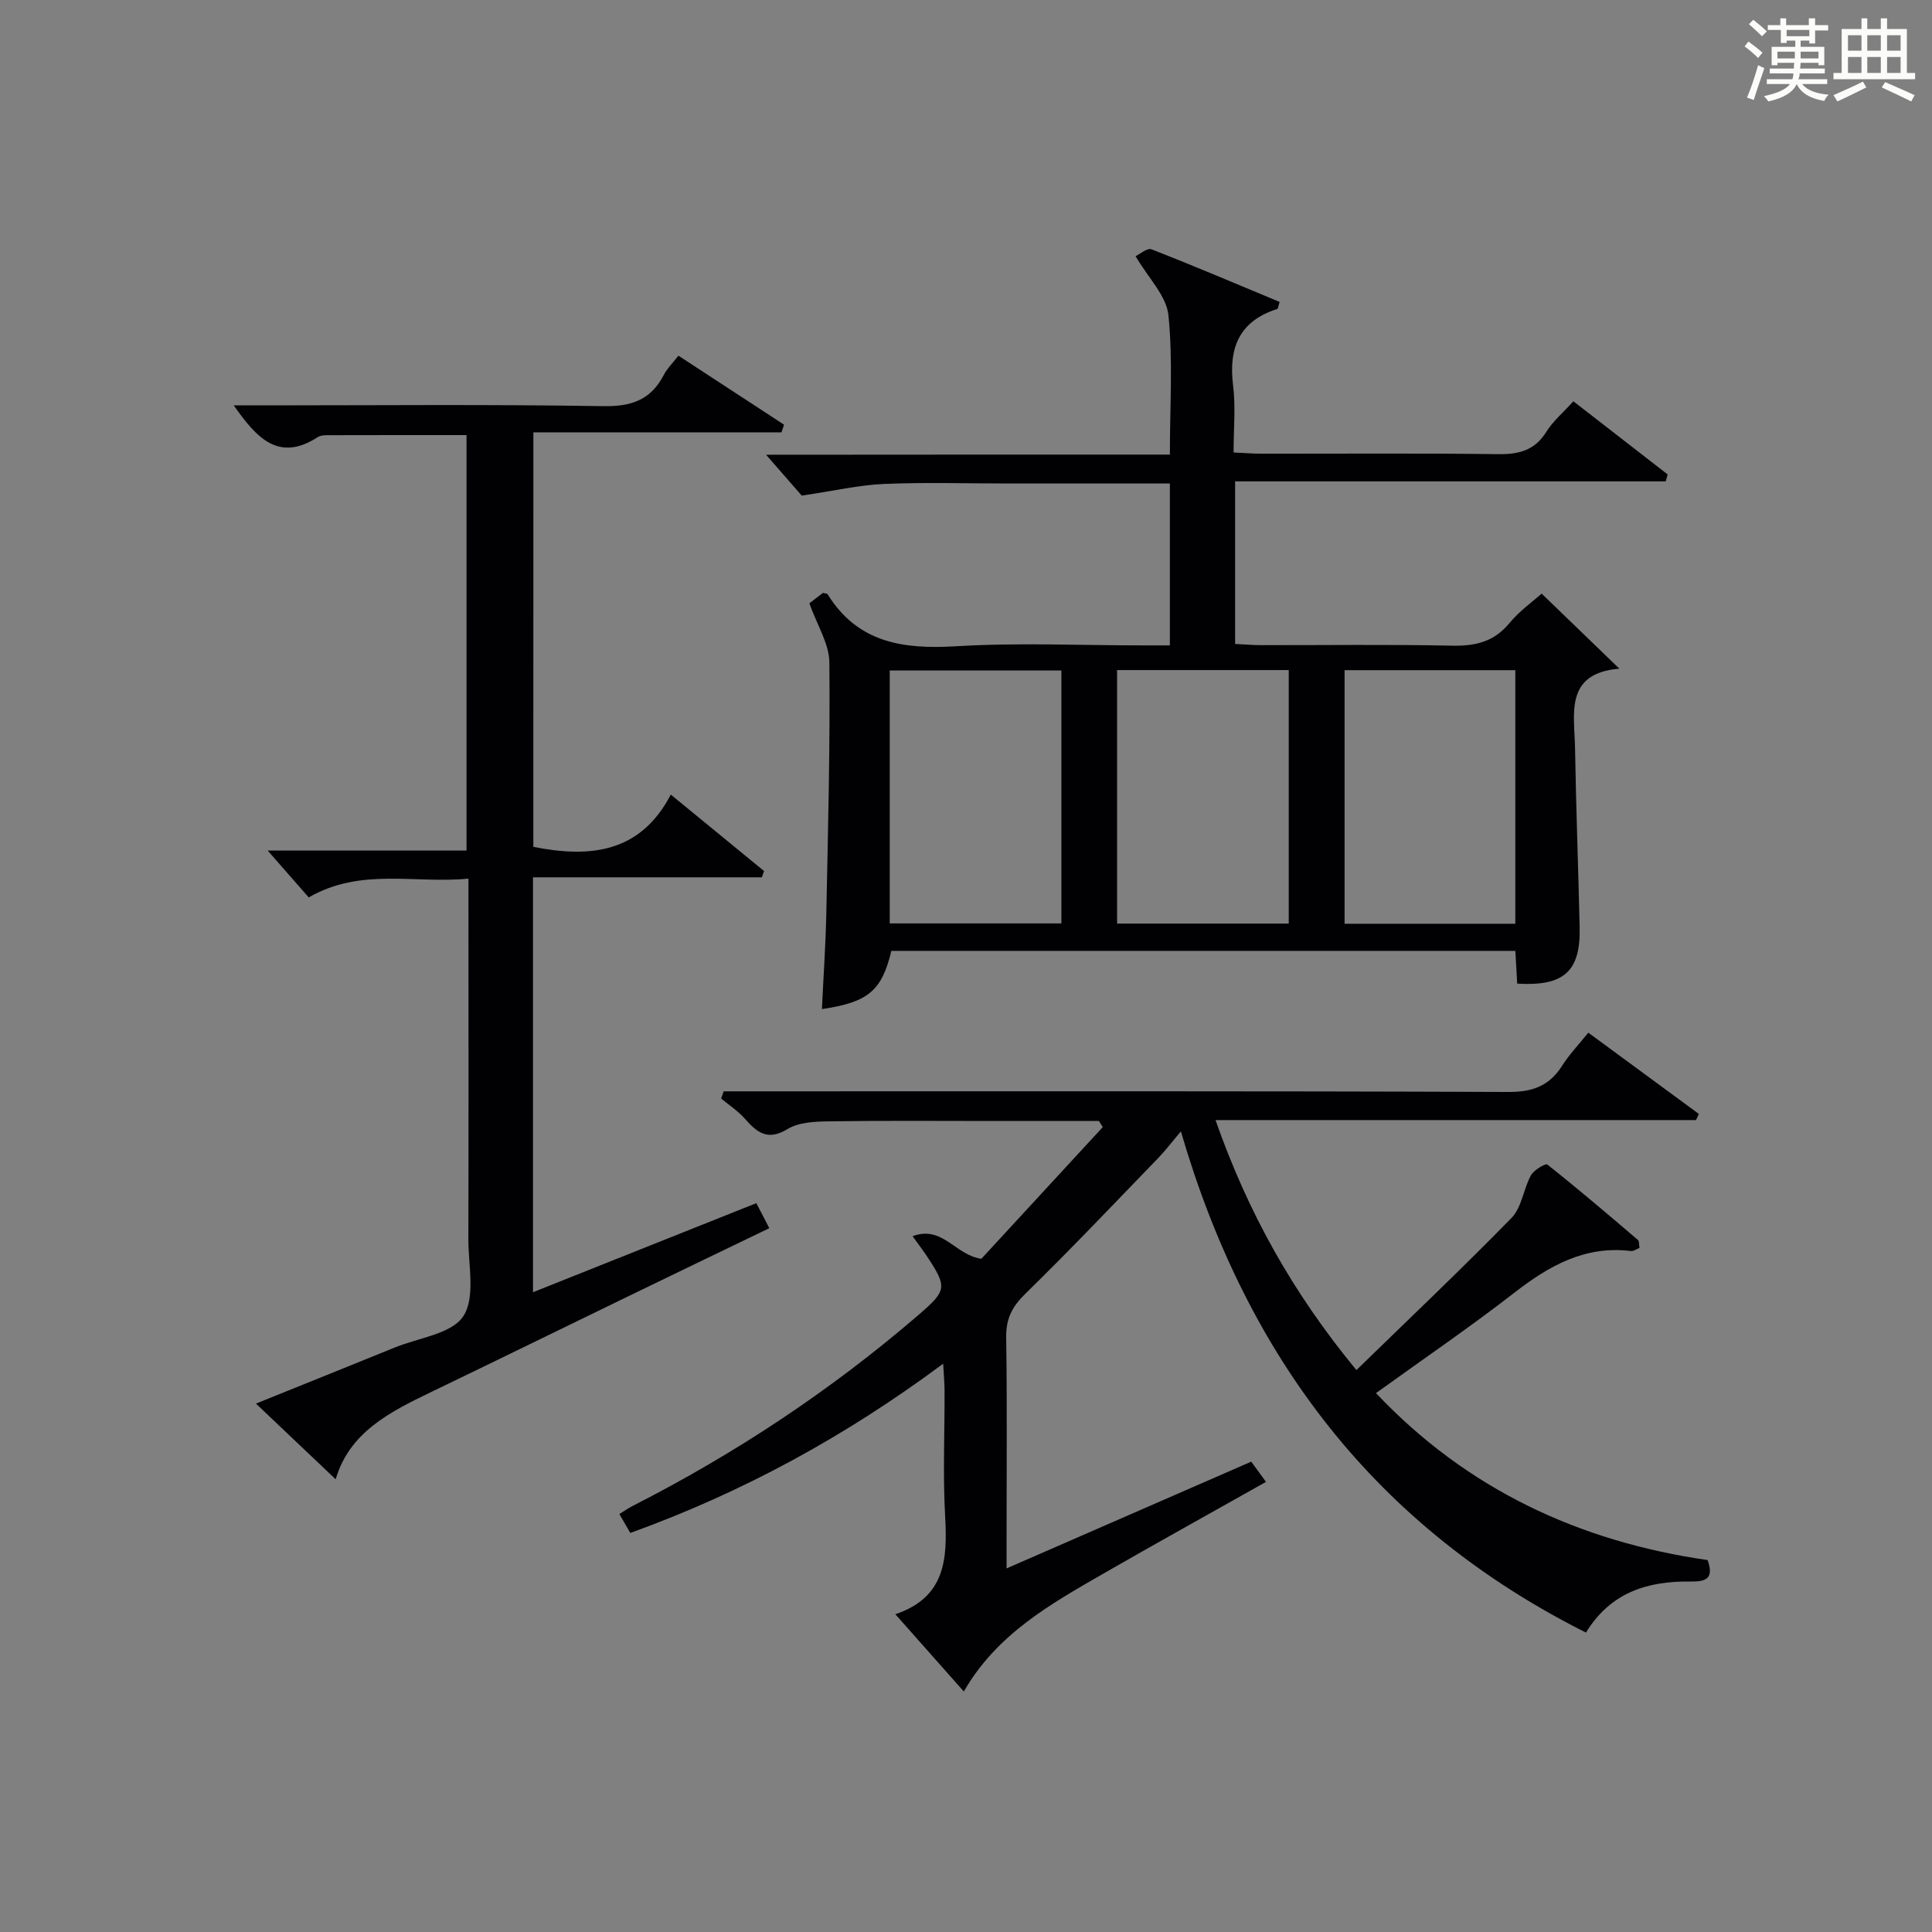 <?xml version="1.0" encoding="utf-8"?>
<svg version="1.1" id="漢_ZDIC_典" xmlns="http://www.w3.org/2000/svg" xmlns:xlink="http://www.w3.org/1999/xlink" x="0px" y="0px"
	 viewBox="0 0 400 400" style="enable-background:new 0 0 400 400;" xml:space="preserve">
<rect x="0" y="0" width="400" height="400" fill="#808080" stroke="none"/>
<style type="text/css">
	.st1{fill:#010104;}
	.st0{fill:#fbfcfa;}
</style>
<g>
	<path class="st0" d="M361.2,9.6l0.8-1c0.9,0.7,1.9,1.4,2.9,2.3L364,12C363,11,362,10.2,361.2,9.6z M361.7,20.2
		c0.9-2.1,1.6-4.3,2.3-6.7c0.4,0.2,0.8,0.4,1.3,0.6c-0.7,2.1-1.5,4.3-2.2,6.6L361.7,20.2z M362.1,5l0.9-0.9c1,0.8,2,1.6,2.8,2.4
		l-1,1C363.9,6.6,363,5.8,362.1,5z M374.6,3.8h1.2v1.4h2.7v1.1h-2.7v2.7h-1.2V8.4h-1.8v1.3h4.9v3.8h-1.2v-0.5h-3.7
		c0,0.4-0.1,0.9-0.1,1.2h5.1v1h-5.2c0,0.5-0.1,0.9-0.3,1.2h6v1h-5.2c1.1,1.3,2.9,2,5.5,2.2c-0.4,0.4-0.7,0.8-0.9,1.3
		c-2.9-0.5-4.8-1.6-5.7-3.5H372c-0.8,1.7-2.7,2.9-5.9,3.6c-0.2-0.4-0.6-0.8-0.9-1.1c2.8-0.6,4.6-1.4,5.4-2.5h-4.8v-1h5.3
		c0.1-0.3,0.2-0.7,0.2-1.2h-4.9v-1h5c0-0.4,0-0.8,0.1-1.2H368v0.5h-1.2V9.7h4.9V8.4h-1.8v0.5h-1.2V6.2H366V5.2h2.6V3.8h1.2v1.4h4.7
		V3.8z M368,12.1h3.6c0-0.4,0-0.9,0-1.4H368V12.1z M369.9,7.5h4.7V6.2h-4.7V7.5z M376.5,10.7h-3.7c0,0.5,0,1,0,1.4h3.7V10.7z"/>
	<path class="st0" d="M385.3,3.8h1.3V6h2.8V3.8h1.3V6h4.1v9.1h1.7v1.3h-16.9v-1.3h1.7V6h4.1V3.8z M385.7,16.9l0.7,1.2
		c-1.8,0.9-3.8,1.9-6,2.9c-0.2-0.4-0.5-0.8-0.8-1.3C381.9,18.7,383.9,17.8,385.7,16.9z M382.6,10.5h2.8V7.3h-2.8V10.5z M382.6,15.1
		h2.8v-3.3h-2.8V15.1z M386.6,10.5h2.8V7.3h-2.8V10.5z M386.6,15.1h2.8v-3.3h-2.8V15.1z M390.3,17c2.1,0.9,4.1,1.8,6.1,2.7l-0.7,1.3
		c-2.2-1.1-4.2-2-6.1-2.9L390.3,17z M393.5,7.3h-2.8v3.2h2.8V7.3z M390.7,15.1h2.8v-3.3h-2.8V15.1z"/>
	
	<path class="st1" d="M353.55,323c1.44,4.04-0.61,4.47-3.61,4.44c-8.77-0.11-16.47,2.2-21.58,10.57c-43.5-21.86-70.24-56.95-83.87-103.77
		c-1.79,2.11-3.12,3.88-4.64,5.46c-9.14,9.45-18.18,18.99-27.58,28.17c-2.74,2.67-4,5.17-3.95,9.01
		c0.21,13.83,0.08,27.66,0.08,41.49c0,1.78,0,3.56,0,6.35c17.34-7.57,33.84-14.76,50.66-22.1c1.01,1.39,1.92,2.64,3.05,4.19
		c-11.39,6.42-22.57,12.61-33.65,18.98c-10.98,6.32-22.09,12.54-28.91,24.42c-4.7-5.3-9.18-10.36-14.18-16
		c10.4-3.5,10.8-11.47,10.31-20.28c-0.48-8.64-0.09-17.32-0.12-25.99c0-1.6-0.16-3.19-0.29-5.6
		c-20.28,15.07-41.48,26.63-64.77,35.04c-0.76-1.32-1.47-2.53-2.27-3.92c1.09-0.66,1.9-1.23,2.77-1.68
		c21.29-10.85,41.08-23.95,59.19-39.56c5.84-5.04,5.98-5.69,1.69-12.18c-0.73-1.1-1.54-2.15-2.94-4.1c6.23-2.32,8.78,3.9,14.24,4.68
		c8.01-8.69,16.58-17.98,25.14-27.27c-0.27-0.42-0.54-0.84-0.8-1.26c-7.26,0-14.52,0-21.78,0c-11.33,0-22.66-0.1-33.99,0.07
		c-2.93,0.04-6.32,0.16-8.68,1.59c-4.11,2.5-6.3,0.77-8.82-2.1c-1.41-1.61-3.28-2.82-4.94-4.21c0.17-0.5,0.34-0.99,0.51-1.49
		c1.68,0,3.36,0,5.04,0c52.49,0,104.98-0.08,157.46,0.13c5.04,0.02,8.5-1.29,11.14-5.49c1.41-2.23,3.28-4.17,5.38-6.79
		c7.71,5.67,15.3,11.25,22.89,16.83c-0.2,0.42-0.39,0.85-0.59,1.27c-32.89,0-65.78,0-99.48,0c6.66,18.98,15.86,35.62,29.17,51.76
		c10.94-10.65,21.74-20.88,32.13-31.52c2.11-2.16,2.45-5.97,4-8.8c0.6-1.1,3.03-2.53,3.39-2.24c6.38,5.05,12.58,10.34,18.77,15.62
		c0.28,0.24,0.19,0.9,0.33,1.64c-0.62,0.24-1.22,0.71-1.76,0.65c-9.52-1.16-16.95,3.03-24.17,8.64
		c-9.17,7.12-18.79,13.68-28.64,20.78C303.71,308.35,326.96,319.16,353.55,323z"/>
	<path class="st1" d="M242.21,94.12c0-10.02,0.65-19.52-0.3-28.86c-0.41-4.02-4.16-7.69-6.8-12.22c0.87-0.4,2.42-1.77,3.3-1.42
		c8.92,3.48,17.73,7.23,26.52,10.89c-0.29,0.92-0.32,1.41-0.49,1.46c-7.88,2.51-10.11,8.06-9.14,15.85c0.55,4.4,0.1,8.93,0.1,13.86
		c2.19,0.1,3.95,0.25,5.71,0.25c16.33,0.02,32.67-0.12,49,0.1c4.34,0.06,7.63-0.75,10.06-4.65c1.38-2.22,3.5-3.99,5.58-6.3
		c6.55,5.09,13.04,10.12,19.52,15.15c-0.13,0.48-0.27,0.95-0.4,1.43c-29.62,0-59.23,0-89.15,0c0,11.64,0,22.39,0,33.66
		c1.91,0.09,3.67,0.25,5.44,0.25c13.17,0.02,26.34-0.17,39.5,0.11c4.82,0.1,8.66-0.8,11.85-4.67c2.07-2.51,4.83-4.46,6.67-6.11
		c5.38,5.2,10.46,10.11,16.09,15.54c-11.44,0.95-9.29,9.38-9.17,16.58c0.2,12.31,0.67,24.62,0.95,36.94
		c0.21,9.15-3.22,12.27-12.93,11.69c-0.12-2.09-0.23-4.22-0.38-6.78c-43.12,0-86.16,0-129.2,0.01c-1.97,8.24-4.78,10.63-14.37,12.04
		c0.31-6.64,0.77-13.24,0.91-19.84c0.35-17.31,0.81-34.63,0.63-51.94c-0.04-3.89-2.55-7.74-4.14-12.23c0.6-0.46,1.83-1.41,2.81-2.16
		c0.64,0.17,0.89,0.15,0.95,0.26c6.26,10.11,15.68,11.45,26.63,10.79c12.79-0.77,25.65-0.18,38.49-0.18c1.8,0,3.6,0,5.76,0
		c0-11.39,0-22.26,0-33.52c-11.45,0-22.6,0-33.74,0c-8.5,0-17.01-0.27-25.49,0.1c-5.19,0.23-10.34,1.43-16.99,2.41
		c-1.6-1.83-4.41-5.05-7.38-8.46C186.22,94.12,214.07,94.12,242.21,94.12z M266.82,138.73c-11.9,0-23.62,0-35.54,0
		c0,17.61,0,34.98,0,52.49c12,0,23.71,0,35.54,0C266.82,173.6,266.82,156.33,266.82,138.73z M184.21,191.18c12.12,0,23.82,0,35.54,0
		c0-17.68,0-34.95,0-52.36c-11.97,0-23.68,0-35.54,0C184.21,156.37,184.21,173.51,184.21,191.18z M278.38,138.75
		c0,17.7,0,35.08,0,52.5c11.98,0,23.57,0,35.35,0c0-17.61,0-34.89,0-52.5C301.95,138.75,290.36,138.75,278.38,138.75z"/>
	<path class="st1" d="M96.59,90.08c-9.57,0-18.72-0.01-27.88,0.02c-0.99,0-2.18-0.08-2.93,0.41c-8.07,5.2-12.62,0.23-17.38-6.58
		c2.14,0,3.84,0,5.53,0c23.67,0,47.33-0.23,70.99,0.16c5.86,0.1,9.86-1.32,12.53-6.5c0.67-1.3,1.78-2.36,3.01-3.95
		c7.38,4.82,14.62,9.56,21.87,14.29c-0.18,0.53-0.35,1.05-0.53,1.58c-16.98,0-33.96,0-51.37,0c0,29.09,0,57.46-0.01,85.82
		c11.62,2.31,22.12,1.35,28.46-10.82c6.88,5.64,13.09,10.74,19.31,15.83c-0.15,0.43-0.3,0.87-0.45,1.3c-15.68,0-31.36,0-47.39,0
		c0,28.94,0,57.14,0,85.9c15.49-6.18,30.73-12.25,46.24-18.44c0.81,1.56,1.62,3.11,2.69,5.18c-9.79,4.72-19.33,9.31-28.85,13.93
		c-13.77,6.68-27.5,13.41-41.28,20.05c-8.49,4.09-16.82,8.31-19.65,18.01c-5.51-5.23-10.74-10.19-16.51-15.67
		c9.93-4.01,19.37-7.8,28.79-11.63c4.91-2,11.73-2.79,14.14-6.46c2.55-3.88,1.04-10.54,1.05-15.98c0.06-22.83,0.02-45.66,0.02-68.5
		c0-1.8,0-3.59,0-6.12c-11.19,1.09-22.28-2.34-33.07,3.89c-2.71-3.1-5.5-6.28-8.5-9.7c13.61,0,27.19,0,41.17,0
		C96.59,147.36,96.59,118.99,96.59,90.08z"/>
	
	
	
</g>
</svg>
